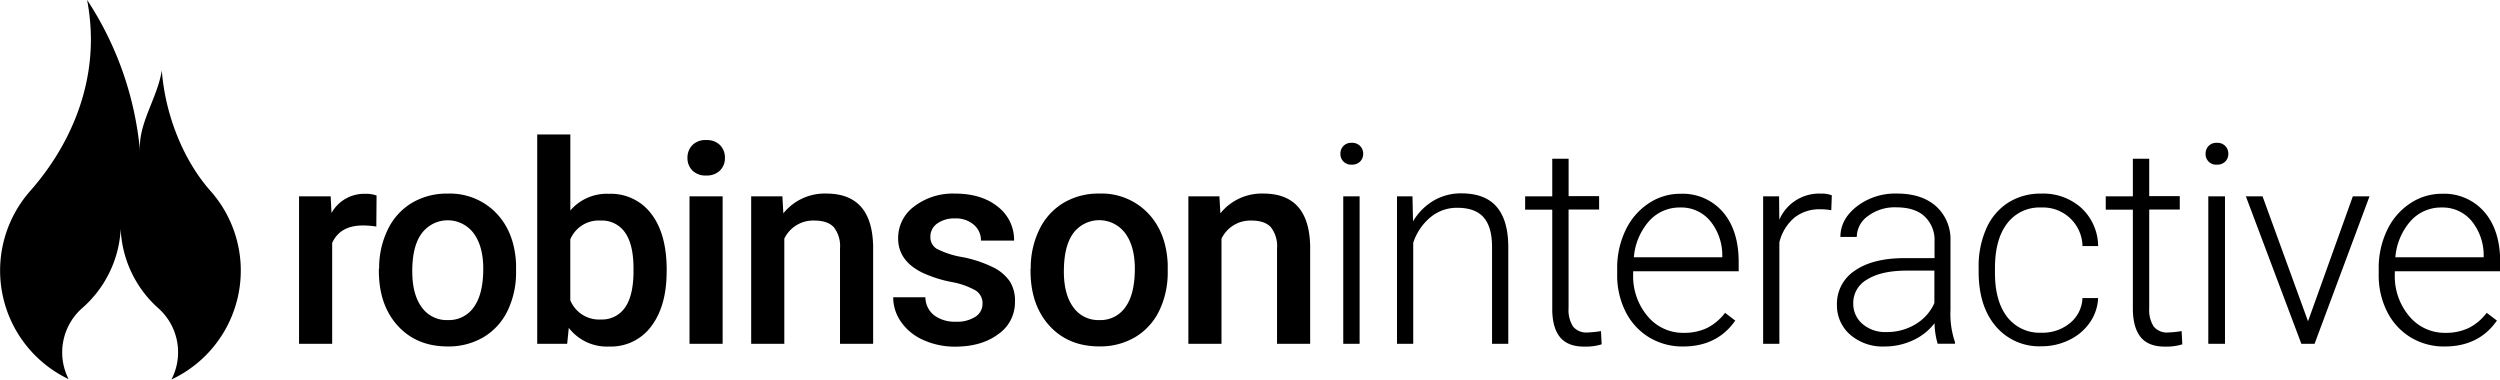 <svg xmlns="http://www.w3.org/2000/svg" viewBox="0 0 599.16 90.96"><path  d="M67.38 66.84a28.81 28.81 0 0 0-7.24-17c-6.51-7.38-10.83-18.29-11.61-28.84-1.06 6.76-5.8 12.86-5.21 19.51a78.92 78.92 0 0 0-12.7-36.4 51.51 51.51 0 0 1 .78 5.89c1.14 15.27-5.05 29.28-14.4 39.9a28.82 28.82 0 0 0 9.19 45.1 14.15 14.15 0 0 1 3.17-16.94 27.05 27.05 0 0 0 9.29-18.59v-.3h.05v.3a27 27 0 0 0 9.14 18.67 14.14 14.14 0 0 1 3 16.95 28.83 28.83 0 0 0 16.54-28.25z" transform="translate(-9.75 -4.14)"/><path  d="M99.94 58.44a19.62 19.62 0 0 0-3.23-.26q-5.45 0-7.35 4.18v24.17h-7.94v-35.34h7.58l.2 4a8.94 8.94 0 0 1 8-4.6 7.43 7.43 0 0 1 2.8.41zM100.62 68.53a20.83 20.83 0 0 1 2.06-9.36 15 15 0 0 1 5.78-6.4 16.29 16.29 0 0 1 8.54-2.23 15.44 15.44 0 0 1 11.61 4.6q4.46 4.6 4.82 12.21v1.86a21 21 0 0 1-2 9.34 14.84 14.84 0 0 1-5.75 6.37 16.4 16.4 0 0 1-8.64 2.25q-7.48 0-12-5t-4.49-13.28v-.36zm7.94.69q0 5.46 2.25 8.54a7.32 7.32 0 0 0 6.27 3.09 7.25 7.25 0 0 0 6.25-3.13q2.24-3.13 2.24-9.18 0-5.36-2.3-8.49a7.76 7.76 0 0 0-12.43 0q-2.29 3.03-2.29 9.17zM169.52 69.22q0 8.23-3.67 13.1a12 12 0 0 1-10.11 4.87 11.52 11.52 0 0 1-9.67-4.47l-.39 3.82h-7.18v-50.17h7.94v18.22a11.49 11.49 0 0 1 9.24-4 12.11 12.11 0 0 1 10.16 4.8q3.69 4.8 3.69 13.42v.46zm-7.94-.69q0-5.75-2-8.62a6.74 6.74 0 0 0-5.9-2.91 7.37 7.37 0 0 0-7.25 4.51v14.6a7.44 7.44 0 0 0 7.31 4.6 6.69 6.69 0 0 0 5.75-2.78q2-2.78 2.09-8.39v-1zM174.51 42a4.26 4.26 0 0 1 1.16-3.06 4.36 4.36 0 0 1 3.33-1.23 4.42 4.42 0 0 1 3.33 1.22 4.23 4.23 0 0 1 1.16 3.07 4.13 4.13 0 0 1-1.18 3 4.45 4.45 0 0 1-3.31 1.2 4.39 4.39 0 0 1-3.31-1.2 4.16 4.16 0 0 1-1.18-3zm8.43 44.54h-7.94v-35.35h7.94v35.34zM197.26 51.19l.23 4.08a12.71 12.71 0 0 1 10.29-4.74q11 0 11.23 12.64v23.36h-7.94v-22.89a7.28 7.28 0 0 0-1.45-5q-1.45-1.64-4.75-1.64a7.65 7.65 0 0 0-7.15 4.34v25.19h-7.94v-35.34h7.48zM245.23 76.93a3.6 3.6 0 0 0-1.75-3.23 18.59 18.59 0 0 0-5.8-2 29.76 29.76 0 0 1-6.76-2.16q-5.92-2.84-5.92-8.29a9.41 9.41 0 0 1 3.85-7.64 15.24 15.24 0 0 1 9.8-3.07q6.34 0 10.24 3.14a10 10 0 0 1 3.9 8.13h-7.94a4.89 4.89 0 0 0-1.7-3.8 6.51 6.51 0 0 0-4.51-1.52 7 7 0 0 0-4.26 1.21 3.81 3.81 0 0 0-1.65 3.23 3.21 3.21 0 0 0 1.53 2.84 21.09 21.09 0 0 0 6.21 2 29.37 29.37 0 0 1 7.33 2.45 10.39 10.39 0 0 1 4 3.41 8.7 8.7 0 0 1 1.2 4.87 9.21 9.21 0 0 1-4 7.72q-4 3-10.35 3a18.27 18.27 0 0 1-7.65-1.61 12.73 12.73 0 0 1-5.29-4.31 10.2 10.2 0 0 1-1.89-5.91h7.71a5.59 5.59 0 0 0 2.12 4.33 8.25 8.25 0 0 0 5.19 1.52 8 8 0 0 0 4.76-1.24 3.69 3.69 0 0 0 1.63-3.07zM256.78 68.53a20.83 20.83 0 0 1 2.06-9.36 15 15 0 0 1 5.78-6.4 16.29 16.29 0 0 1 8.56-2.24 15.44 15.44 0 0 1 11.61 4.6q4.46 4.6 4.82 12.21v1.86a21 21 0 0 1-2 9.34 14.84 14.84 0 0 1-5.75 6.37 16.4 16.4 0 0 1-8.64 2.25q-7.48 0-12-5t-4.49-13.28v-.35zm7.94.69q0 5.46 2.25 8.54a7.32 7.32 0 0 0 6.27 3.09 7.25 7.25 0 0 0 6.25-3.13q2.24-3.13 2.24-9.18 0-5.36-2.3-8.49a7.76 7.76 0 0 0-12.43-.05q-2.28 3.08-2.28 9.22zM302 51.19l.23 4.08a12.71 12.71 0 0 1 10.29-4.74q11 0 11.23 12.64v23.36h-7.94v-22.89a7.28 7.28 0 0 0-1.45-5q-1.41-1.64-4.71-1.64a7.65 7.65 0 0 0-7.15 4.34v25.19h-7.94v-35.34h7.44z" transform="translate(-9.75 -4.14)"/><path  d="M331 41a2.62 2.62 0 0 1 .72-1.87 2.56 2.56 0 0 1 2-.76 2.62 2.62 0 0 1 2 .76 2.59 2.59 0 0 1 .74 1.87 2.53 2.53 0 0 1-.74 1.85 2.64 2.64 0 0 1-2 .75 2.59 2.59 0 0 1-2-.75 2.56 2.56 0 0 1-.72-1.85zm4.6 45.54h-3.92v-35.35h3.92v35.34zM348.27 51.19l.13 6a14 14 0 0 1 5-5 12.89 12.89 0 0 1 6.56-1.71q5.68 0 8.46 3.2t2.81 9.6v23.25h-3.89v-23.22q0-4.73-2-7.05t-6.34-2.32a9.89 9.89 0 0 0-6.42 2.27 13.3 13.3 0 0 0-4.13 6.12v24.2h-3.89v-35.34h3.72zM385.69 42.15v9h7.31v3.2h-7.32v23.65a7.38 7.38 0 0 0 1.06 4.38 4.11 4.11 0 0 0 3.54 1.44 24.29 24.29 0 0 0 3.17-.33l.16 3.17a12.79 12.79 0 0 1-4.18.55q-4 0-5.85-2.33t-1.81-6.88v-23.61h-6.5v-3.2h6.5v-9h3.92zM413.11 87.18a15.34 15.34 0 0 1-8.11-2.18 15.13 15.13 0 0 1-5.67-6.19 19.3 19.3 0 0 1-2-8.9v-1.4a20.79 20.79 0 0 1 2-9.18 15.72 15.72 0 0 1 5.5-6.42 13.58 13.58 0 0 1 7.64-2.33 12.76 12.76 0 0 1 10.21 4.39q3.77 4.39 3.77 12v2.19h-25.29v.75a14.8 14.8 0 0 0 3.45 10 11 11 0 0 0 8.67 4 12.73 12.73 0 0 0 5.54-1.14 12.26 12.26 0 0 0 4.36-3.66l2.45 1.86q-4.32 6.21-12.52 6.21zm-.72-33.31a9.77 9.77 0 0 0-7.39 3.23 14.94 14.94 0 0 0-3.67 8.69h21.19v-.42a13 13 0 0 0-2.91-8.29 9 9 0 0 0-7.22-3.21zM448.64 54.52a14.64 14.64 0 0 0-2.64-.22 9.54 9.54 0 0 0-6.19 2 11.18 11.18 0 0 0-3.61 5.93v24.3h-3.89v-35.34h3.82l.06 5.62a10.39 10.39 0 0 1 10-6.27 6.44 6.44 0 0 1 2.58.42zM474.14 86.53a18.47 18.47 0 0 1-.75-4.93 13.63 13.63 0 0 1-5.24 4.13 16.07 16.07 0 0 1-6.74 1.45 11.84 11.84 0 0 1-8.25-2.84 9.26 9.26 0 0 1-3.16-7.19 9.46 9.46 0 0 1 4.3-8.15q4.29-3 12-3h7.09v-4a7.74 7.74 0 0 0-2.39-6q-2.34-2.17-6.81-2.17a10.66 10.66 0 0 0-6.76 2.09 6.21 6.21 0 0 0-2.68 5h-3.92q0-4.21 3.92-7.3a15.09 15.09 0 0 1 9.63-3.09q5.91 0 9.32 3a10.61 10.61 0 0 1 3.51 8.25v16.68a20.73 20.73 0 0 0 1.08 7.67v.39h-4.18zm-12.28-2.81a13.12 13.12 0 0 0 7-1.89 11.15 11.15 0 0 0 4.49-5.06v-7.77h-7q-5.85.07-9.14 2.14a6.42 6.42 0 0 0-3.3 5.7 6.32 6.32 0 0 0 2.2 4.93 8.31 8.31 0 0 0 5.75 1.95zM499 83.88a10.32 10.32 0 0 0 6.84-2.3 8.1 8.1 0 0 0 3-6h3.75a11.06 11.06 0 0 1-2 5.89 12.69 12.69 0 0 1-4.95 4.16 14.92 14.92 0 0 1-6.61 1.5 13.65 13.65 0 0 1-11-4.83q-4.07-4.83-4.07-13v-1.13a22.08 22.08 0 0 1 1.83-9.24 14.09 14.09 0 0 1 5.21-6.2 14.48 14.48 0 0 1 8-2.19 13.63 13.63 0 0 1 9.6 3.46 12.63 12.63 0 0 1 4 9.11h-3.75a9.46 9.46 0 0 0-9.85-9.24 9.74 9.74 0 0 0-8.21 3.82q-2.92 3.82-2.92 10.71v1.14q0 6.76 2.92 10.55a9.81 9.81 0 0 0 8.21 3.79zM524.84 42.15v9h7.32v3.2h-7.32v23.65a7.38 7.38 0 0 0 1.06 4.38 4.11 4.11 0 0 0 3.54 1.44 24.29 24.29 0 0 0 3.17-.33l.16 3.17a12.79 12.79 0 0 1-4.18.55q-4 0-5.84-2.33t-1.83-6.88v-23.61h-6.5v-3.2h6.5v-9h3.92zM538.35 41a2.62 2.62 0 0 1 .72-1.87 2.56 2.56 0 0 1 2-.76 2.62 2.62 0 0 1 2 .76 2.59 2.59 0 0 1 .73 1.87 2.53 2.53 0 0 1-.73 1.85 2.65 2.65 0 0 1-2 .75 2.51 2.51 0 0 1-2.72-2.6zm4.65 45.53h-4v-35.34h4v35.34z" transform="translate(-9.75 -4.14)"/><path  d="M553.15 77l10.74-29.95h4l-13.17 35.34h-3.17l-13.3-35.34h4z"/><path  d="M595.65 87.18a15.34 15.34 0 0 1-8.14-2.18 15.13 15.13 0 0 1-5.67-6.19 19.29 19.29 0 0 1-2-8.9v-1.4a20.79 20.79 0 0 1 2-9.18 15.72 15.72 0 0 1 5.5-6.42 13.58 13.58 0 0 1 7.64-2.33 12.76 12.76 0 0 1 10.21 4.39q3.77 4.39 3.77 12v2.19h-25.26v.75a14.8 14.8 0 0 0 3.45 10 11 11 0 0 0 8.67 4 12.74 12.74 0 0 0 5.54-1.14 12.27 12.27 0 0 0 4.36-3.66l2.45 1.86q-4.32 6.21-12.52 6.21zm-.72-33.31a9.77 9.77 0 0 0-7.43 3.23 14.94 14.94 0 0 0-3.67 8.69h21.17v-.42a13 13 0 0 0-2.91-8.29 9 9 0 0 0-7.16-3.21z" transform="translate(-9.75 -4.14)"/></svg>